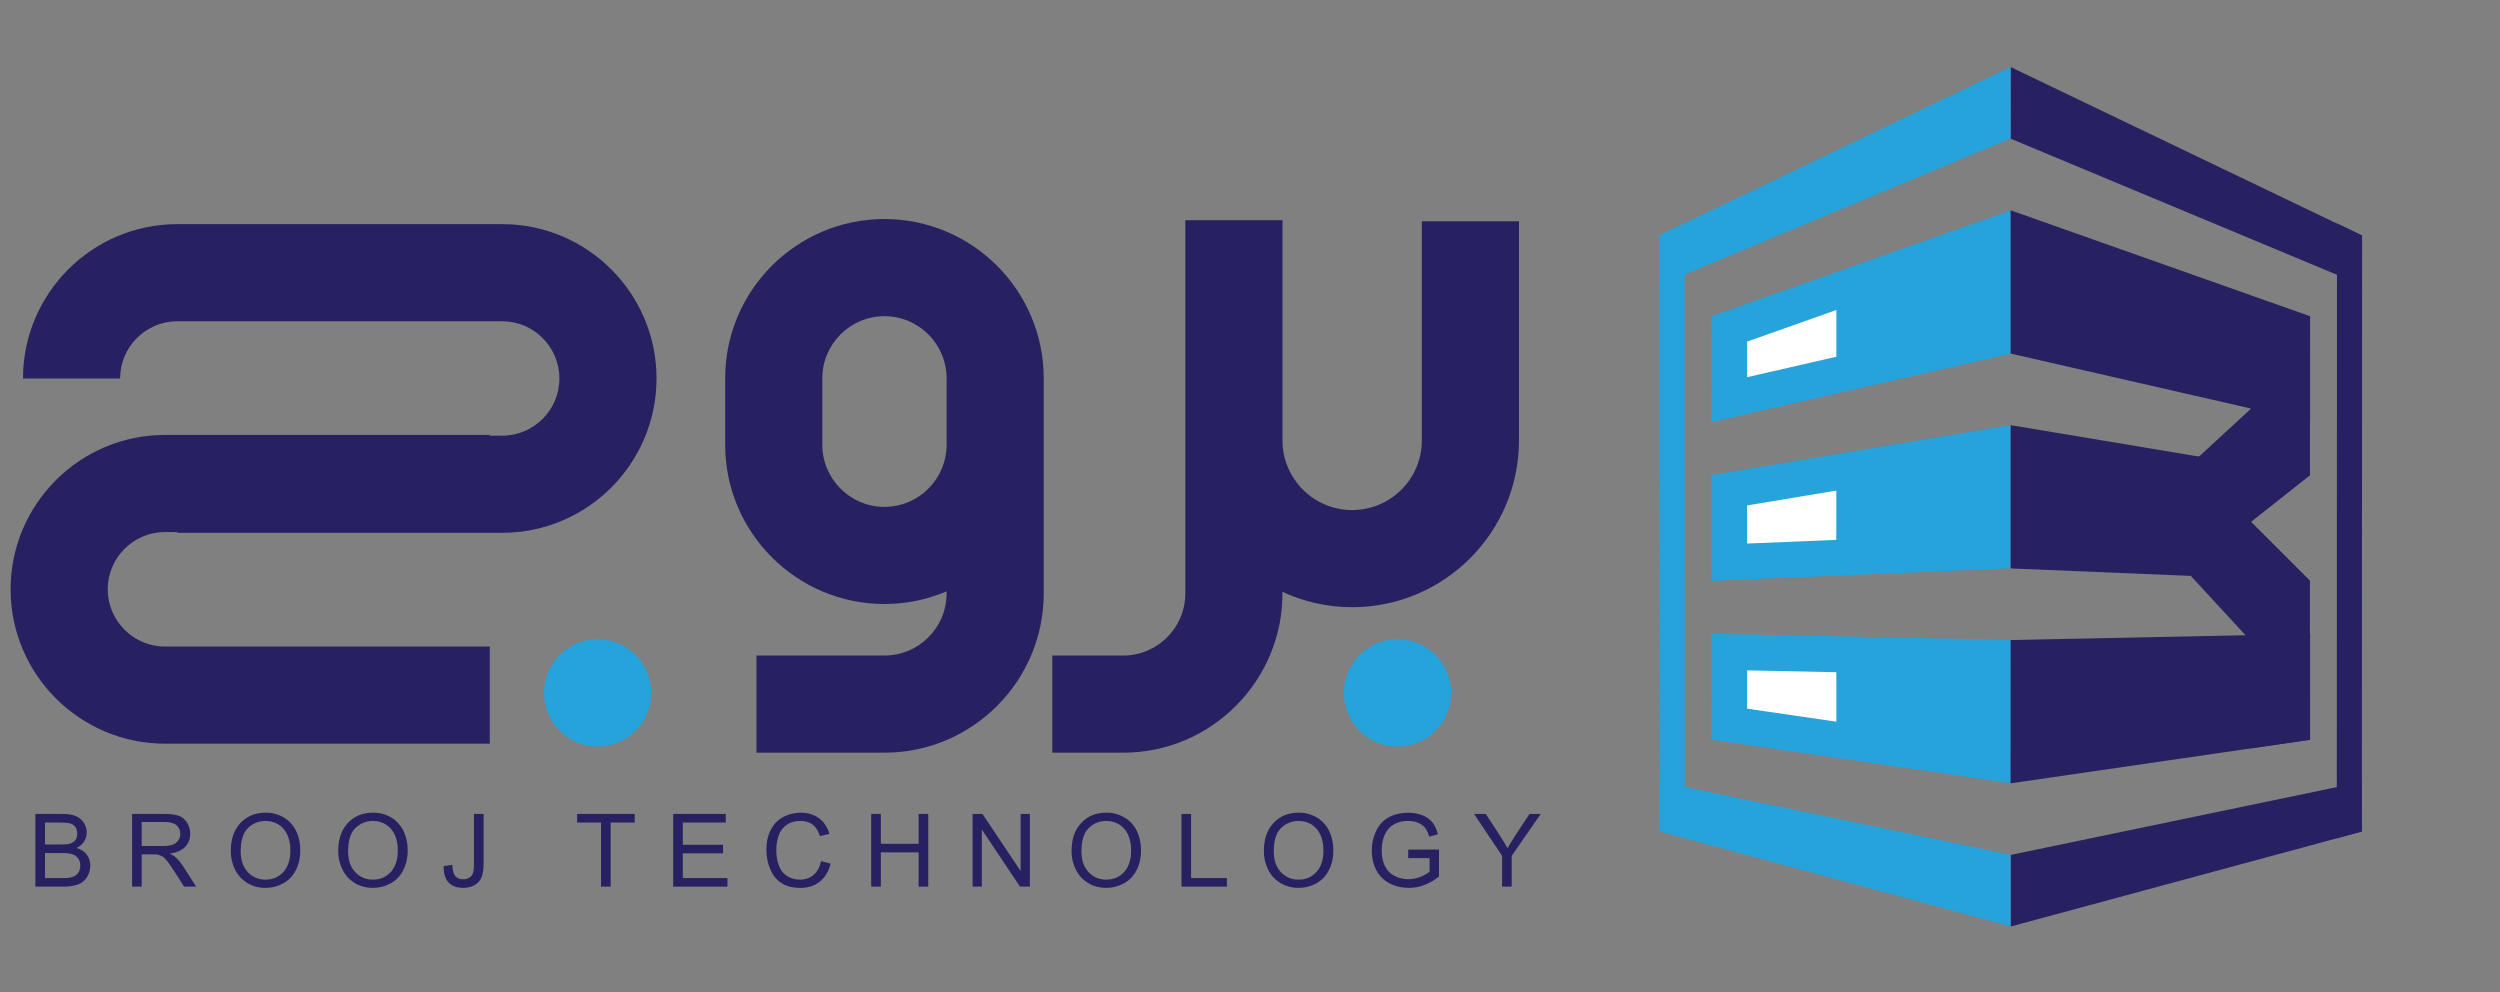 <?xml version="1.0" encoding="UTF-8" standalone="no"?>
<svg xmlns="http://www.w3.org/2000/svg" xmlns:xlink="http://www.w3.org/1999/xlink" xmlns:serif="http://www.serif.com/" width="252px" height="100px" viewBox="0 0 252 100" version="1.1" xml:space="preserve" style="fill-rule:evenodd;clip-rule:evenodd;stroke-linejoin:round;stroke-miterlimit:2;">
    <rect x="0" y="0" width="252" height="100" fill="#808080" stroke="none"/>
    <g id="Layer-1" serif:id="Layer 1" transform="matrix(0.576,0,0,0.576,-99.358,-62.553)">
        <g>
            <path d="M178.689,263.76L178.689,251.039L183.461,251.039C184.433,251.039 185.213,251.168 185.8,251.426C186.387,251.683 186.847,252.079 187.179,252.614C187.512,253.149 187.678,253.709 187.678,254.293C187.678,254.837 187.531,255.349 187.236,255.829C186.941,256.309 186.495,256.697 185.9,256.992C186.669,257.217 187.26,257.602 187.674,258.146C188.088,258.689 188.294,259.332 188.294,260.072C188.294,260.668 188.169,261.222 187.917,261.734C187.665,262.246 187.354,262.64 186.984,262.918C186.614,263.196 186.15,263.405 185.592,263.547C185.033,263.689 184.349,263.76 183.539,263.76L178.689,263.76ZM180.372,256.384L183.123,256.384C183.869,256.384 184.404,256.335 184.728,256.237C185.156,256.11 185.479,255.898 185.696,255.603C185.913,255.308 186.021,254.938 186.021,254.493C186.021,254.071 185.92,253.699 185.717,253.378C185.515,253.057 185.226,252.837 184.85,252.718C184.474,252.6 183.829,252.541 182.915,252.541L180.372,252.541L180.372,256.384ZM180.372,262.259L183.539,262.259C184.083,262.259 184.465,262.238 184.685,262.198C185.072,262.128 185.396,262.013 185.657,261.851C185.917,261.689 186.131,261.453 186.299,261.144C186.466,260.834 186.55,260.477 186.55,260.072C186.55,259.598 186.429,259.186 186.186,258.836C185.943,258.486 185.606,258.24 185.175,258.098C184.744,257.956 184.124,257.885 183.314,257.885L180.372,257.885L180.372,262.259Z" style="fill:rgb(39,33,98);fill-rule:nonzero;"></path>
            <path d="M195.613,263.76L195.613,251.039L201.253,251.039C202.386,251.039 203.248,251.154 203.838,251.382C204.428,251.611 204.9,252.014 205.253,252.593C205.605,253.171 205.782,253.81 205.782,254.51C205.782,255.413 205.49,256.173 204.905,256.792C204.321,257.411 203.419,257.804 202.198,257.972C202.644,258.186 202.982,258.397 203.213,258.606C203.705,259.057 204.171,259.621 204.61,260.298L206.823,263.76L204.706,263.76L203.023,261.113C202.531,260.35 202.126,259.765 201.808,259.36C201.49,258.956 201.205,258.672 200.953,258.51C200.702,258.348 200.446,258.235 200.185,258.172C199.994,258.131 199.682,258.111 199.248,258.111L197.296,258.111L197.296,263.76L195.613,263.76ZM197.296,256.653L200.914,256.653C201.683,256.653 202.285,256.574 202.719,256.415C203.153,256.256 203.482,256.001 203.708,255.651C203.934,255.301 204.046,254.921 204.046,254.51C204.046,253.909 203.828,253.414 203.391,253.026C202.955,252.639 202.265,252.445 201.322,252.445L197.296,252.445L197.296,256.653Z" style="fill:rgb(39,33,98);fill-rule:nonzero;"></path>
            <path d="M212.883,257.564C212.883,255.453 213.45,253.8 214.584,252.606C215.718,251.411 217.181,250.814 218.974,250.814C220.149,250.814 221.207,251.094 222.15,251.656C223.093,252.217 223.812,252.999 224.306,254.003C224.801,255.006 225.048,256.144 225.048,257.417C225.048,258.707 224.788,259.861 224.267,260.879C223.747,261.897 223.009,262.668 222.055,263.191C221.1,263.715 220.07,263.977 218.966,263.977C217.768,263.977 216.698,263.687 215.755,263.109C214.812,262.53 214.098,261.741 213.612,260.74C213.126,259.739 212.883,258.681 212.883,257.564ZM214.619,257.59C214.619,259.123 215.031,260.331 215.855,261.213C216.679,262.095 217.713,262.536 218.957,262.536C220.224,262.536 221.266,262.091 222.085,261.2C222.903,260.309 223.313,259.045 223.313,257.408C223.313,256.373 223.138,255.469 222.788,254.697C222.438,253.924 221.926,253.326 221.252,252.901C220.578,252.475 219.822,252.263 218.983,252.263C217.791,252.263 216.766,252.672 215.907,253.491C215.048,254.309 214.619,255.676 214.619,257.59Z" style="fill:rgb(39,33,98);fill-rule:nonzero;"></path>
            <path d="M231.681,257.564C231.681,255.453 232.248,253.8 233.382,252.606C234.515,251.411 235.979,250.814 237.772,250.814C238.946,250.814 240.005,251.094 240.948,251.656C241.891,252.217 242.609,252.999 243.104,254.003C243.598,255.006 243.846,256.144 243.846,257.417C243.846,258.707 243.585,259.861 243.065,260.879C242.544,261.897 241.807,262.668 240.852,263.191C239.898,263.715 238.868,263.977 237.763,263.977C236.566,263.977 235.496,263.687 234.553,263.109C233.61,262.53 232.896,261.741 232.41,260.74C231.924,259.739 231.681,258.681 231.681,257.564ZM233.416,257.59C233.416,259.123 233.828,260.331 234.653,261.213C235.477,262.095 236.511,262.536 237.755,262.536C239.021,262.536 240.064,262.091 240.883,261.2C241.701,260.309 242.11,259.045 242.11,257.408C242.11,256.373 241.935,255.469 241.585,254.697C241.235,253.924 240.724,253.326 240.05,252.901C239.376,252.475 238.619,252.263 237.781,252.263C236.589,252.263 235.564,252.672 234.705,253.491C233.846,254.309 233.416,255.676 233.416,257.59Z" style="fill:rgb(39,33,98);fill-rule:nonzero;"></path>
            <path d="M250.131,260.15L251.65,259.942C251.69,260.914 251.873,261.579 252.197,261.937C252.52,262.296 252.969,262.475 253.541,262.475C253.964,262.475 254.328,262.379 254.635,262.185C254.941,261.991 255.152,261.728 255.268,261.395C255.384,261.063 255.442,260.532 255.442,259.803L255.442,251.039L257.125,251.039L257.125,259.708C257.125,260.772 256.996,261.596 256.739,262.18C256.481,262.765 256.074,263.21 255.515,263.517C254.957,263.823 254.302,263.977 253.55,263.977C252.434,263.977 251.579,263.655 250.986,263.013C250.393,262.371 250.108,261.417 250.131,260.15Z" style="fill:rgb(39,33,98);fill-rule:nonzero;"></path>
            <path d="M277.679,263.76L277.679,252.541L273.488,252.541L273.488,251.039L283.571,251.039L283.571,252.541L279.362,252.541L279.362,263.76L277.679,263.76Z" style="fill:rgb(39,33,98);fill-rule:nonzero;"></path>
            <path d="M290.308,263.76L290.308,251.039L299.505,251.039L299.505,252.541L291.991,252.541L291.991,256.436L299.028,256.436L299.028,257.929L291.991,257.929L291.991,262.259L299.8,262.259L299.8,263.76L290.308,263.76Z" style="fill:rgb(39,33,98);fill-rule:nonzero;"></path>
            <path d="M316.177,259.3L317.86,259.725C317.507,261.107 316.872,262.162 315.956,262.888C315.039,263.614 313.918,263.977 312.593,263.977C311.222,263.977 310.108,263.697 309.249,263.139C308.39,262.581 307.736,261.773 307.288,260.714C306.839,259.655 306.615,258.519 306.615,257.304C306.615,255.979 306.868,254.824 307.374,253.838C307.88,252.851 308.601,252.102 309.535,251.59C310.469,251.079 311.497,250.823 312.619,250.823C313.892,250.823 314.962,251.146 315.83,251.794C316.697,252.442 317.302,253.353 317.643,254.528L315.986,254.918C315.691,253.992 315.263,253.319 314.702,252.896C314.141,252.474 313.435,252.263 312.585,252.263C311.607,252.263 310.79,252.497 310.134,252.966C309.477,253.434 309.016,254.063 308.75,254.853C308.484,255.642 308.35,256.457 308.35,257.295C308.35,258.377 308.508,259.321 308.823,260.128C309.139,260.935 309.629,261.538 310.294,261.937C310.959,262.337 311.679,262.536 312.455,262.536C313.397,262.536 314.196,262.264 314.849,261.721C315.503,261.177 315.946,260.37 316.177,259.3Z" style="fill:rgb(39,33,98);fill-rule:nonzero;"></path>
            <path d="M324.962,263.76L324.962,251.039L326.645,251.039L326.645,256.263L333.257,256.263L333.257,251.039L334.94,251.039L334.94,263.76L333.257,263.76L333.257,257.764L326.645,257.764L326.645,263.76L324.962,263.76Z" style="fill:rgb(39,33,98);fill-rule:nonzero;"></path>
            <path d="M342.701,263.76L342.701,251.039L344.427,251.039L351.108,261.026L351.108,251.039L352.722,251.039L352.722,263.76L350.996,263.76L344.315,253.764L344.315,263.76L342.701,263.76Z" style="fill:rgb(39,33,98);fill-rule:nonzero;"></path>
            <path d="M360.015,257.564C360.015,255.453 360.582,253.8 361.715,252.606C362.849,251.411 364.313,250.814 366.106,250.814C367.28,250.814 368.339,251.094 369.281,251.656C370.224,252.217 370.943,252.999 371.438,254.003C371.932,255.006 372.179,256.144 372.179,257.417C372.179,258.707 371.919,259.861 371.399,260.879C370.878,261.897 370.14,262.668 369.186,263.191C368.232,263.715 367.202,263.977 366.097,263.977C364.9,263.977 363.83,263.687 362.887,263.109C361.944,262.53 361.229,261.741 360.743,260.74C360.258,259.739 360.015,258.681 360.015,257.564ZM361.75,257.59C361.75,259.123 362.162,260.331 362.986,261.213C363.811,262.095 364.845,262.536 366.088,262.536C367.355,262.536 368.398,262.091 369.216,261.2C370.035,260.309 370.444,259.045 370.444,257.408C370.444,256.373 370.269,255.469 369.919,254.697C369.569,253.924 369.057,253.326 368.383,252.901C367.709,252.475 366.953,252.263 366.114,252.263C364.923,252.263 363.897,252.672 363.039,253.491C362.18,254.309 361.75,255.676 361.75,257.59Z" style="fill:rgb(39,33,98);fill-rule:nonzero;"></path>
            <path d="M379.255,263.76L379.255,251.039L380.938,251.039L380.938,262.259L387.203,262.259L387.203,263.76L379.255,263.76Z" style="fill:rgb(39,33,98);fill-rule:nonzero;"></path>
            <path d="M393.671,257.564C393.671,255.453 394.238,253.8 395.371,252.606C396.505,251.411 397.969,250.814 399.762,250.814C400.936,250.814 401.995,251.094 402.938,251.656C403.88,252.217 404.599,252.999 405.094,254.003C405.588,255.006 405.836,256.144 405.836,257.417C405.836,258.707 405.575,259.861 405.055,260.879C404.534,261.897 403.797,262.668 402.842,263.191C401.888,263.715 400.858,263.977 399.753,263.977C398.556,263.977 397.486,263.687 396.543,263.109C395.6,262.53 394.885,261.741 394.4,260.74C393.914,259.739 393.671,258.681 393.671,257.564ZM395.406,257.59C395.406,259.123 395.818,260.331 396.643,261.213C397.467,262.095 398.501,262.536 399.744,262.536C401.011,262.536 402.054,262.091 402.872,261.2C403.691,260.309 404.1,259.045 404.1,257.408C404.1,256.373 403.925,255.469 403.575,254.697C403.225,253.924 402.713,253.326 402.039,252.901C401.366,252.475 400.609,252.263 399.771,252.263C398.579,252.263 397.554,252.672 396.695,253.491C395.836,254.309 395.406,255.676 395.406,257.59Z" style="fill:rgb(39,33,98);fill-rule:nonzero;"></path>
            <path d="M418.933,258.77L418.933,257.278L424.321,257.269L424.321,261.99C423.494,262.649 422.64,263.145 421.761,263.478C420.882,263.81 419.98,263.977 419.054,263.977C417.805,263.977 416.669,263.709 415.648,263.174C414.627,262.639 413.857,261.865 413.336,260.853C412.815,259.841 412.555,258.71 412.555,257.46C412.555,256.222 412.814,255.067 413.332,253.994C413.849,252.921 414.594,252.124 415.566,251.603C416.538,251.083 417.657,250.823 418.924,250.823C419.844,250.823 420.675,250.972 421.419,251.269C422.162,251.567 422.745,251.982 423.167,252.515C423.589,253.047 423.91,253.741 424.13,254.597L422.612,255.013C422.421,254.366 422.184,253.857 421.9,253.486C421.617,253.116 421.212,252.82 420.685,252.597C420.159,252.374 419.575,252.263 418.933,252.263C418.163,252.263 417.498,252.38 416.937,252.614C416.376,252.849 415.923,253.157 415.579,253.538C415.235,253.92 414.967,254.34 414.776,254.797C414.453,255.583 414.291,256.436 414.291,257.356C414.291,258.49 414.486,259.439 414.876,260.202C415.267,260.966 415.835,261.533 416.581,261.903C417.327,262.273 418.12,262.458 418.959,262.458C419.687,262.458 420.399,262.318 421.093,262.037C421.787,261.757 422.314,261.457 422.672,261.139L422.672,258.77L418.933,258.77Z" style="fill:rgb(39,33,98);fill-rule:nonzero;"></path>
            <path d="M435.362,263.76L435.362,258.371L430.459,251.039L432.507,251.039L435.014,254.875C435.477,255.592 435.908,256.309 436.307,257.026C436.689,256.361 437.152,255.612 437.696,254.779L440.16,251.039L442.121,251.039L437.045,258.371L437.045,263.76L435.362,263.76Z" style="fill:rgb(39,33,98);fill-rule:nonzero;"></path>
        </g>
        <g transform="matrix(0.975,-0.223,-0.223,-0.975,476.774,187.856)">
            <path d="M-3.479,6.319L50.263,6.319L55.863,30.755L0.658,24.372L-3.479,6.319Z" style="fill:rgb(37,163,218);fill-rule:nonzero;"></path>
        </g>
        <g transform="matrix(-0.943,0.334,0.334,0.943,480.649,176.878)">
            <path d="M-17.132,-8.813L-0.564,-8.813L1.515,-2.944L-14.401,-1.104L-17.132,-8.813Z" style="fill:white;fill-rule:nonzero;"></path>
        </g>
        <g transform="matrix(0.999,-0.042,-0.042,-0.999,472.561,211.333)">
            <path d="M-0.545,1.102L51.885,1.102L52.929,26.149L0.227,19.607L-0.545,1.102Z" style="fill:rgb(37,163,218);fill-rule:nonzero;"></path>
        </g>
        <g transform="matrix(-0.986,0.164,0.164,0.986,479.108,204.941)">
            <path d="M-16.274,-7.933L-0.441,-7.933L0.657,-1.347L-14.855,0.579L-16.274,-7.933Z" style="fill:white;fill-rule:nonzero;"></path>
        </g>
        <g transform="matrix(0.99,0.144,0.144,-0.99,471.46,234.199)">
            <path d="M1.059,-3.723L53.997,-3.723L50.38,21.083L-1.613,14.605L1.059,-3.723Z" style="fill:rgb(37,163,218);fill-rule:nonzero;"></path>
        </g>
        <g transform="matrix(-1,-0.021,-0.021,1,478.153,234.403)">
            <path d="M-15.528,-8.49L0.092,-8.49L-0.048,-1.789L-15.709,0.162L-15.528,-8.49Z" style="fill:white;fill-rule:nonzero;"></path>
        </g>
        <g transform="matrix(-0.975,-0.223,-0.223,0.975,529.158,140.017)">
            <path d="M-55.864,30.755L-2.121,30.755L3.479,6.319L-51.727,12.702L-55.864,30.755Z" style="fill:rgb(39,33,98);fill-rule:nonzero;"></path>
        </g>
        <g transform="matrix(1,0,0,1,566.388,193.34)">
            <path d="M0,6.576L10.354,16.913L0,16.483L-42.032,14.732L-42.032,-10.337L0,-3.33L10.354,-1.605L0,6.576Z" style="fill:rgb(39,33,98);fill-rule:nonzero;"></path>
        </g>
        <g transform="matrix(-0.99,0.144,0.144,0.99,523.844,230.99)">
            <path d="M-51.326,14.605L1.613,14.605L-2.004,-10.201L-53.998,-3.723L-51.326,14.605Z" style="fill:rgb(39,33,98);fill-rule:nonzero;"></path>
        </g>
        <g transform="matrix(0.923,0.385,0.385,-0.923,529.234,121.548)">
            <path d="M-0.151,-12.323L66.438,-12.323L63.095,-4.299L-4.971,-0.754L-0.151,-12.323Z" style="fill:rgb(39,33,98);fill-rule:nonzero;"></path>
        </g>
        <g transform="matrix(0.965,-0.261,-0.261,-0.965,595.568,253.991)">
            <path d="M-13.991,2.446L-9.435,2.446L17.837,103.13L14.144,106.314L-13.991,2.446Z" style="fill:rgb(39,33,98);fill-rule:nonzero;"></path>
        </g>
        <g transform="matrix(-0.965,0.261,0.261,0.965,526.464,269.947)">
            <path d="M-61.438,0.217L2.243,0.217L-1.033,-11.881L-63.71,-8.172L-61.438,0.217Z" style="fill:rgb(39,33,98);fill-rule:nonzero;"></path>
        </g>
        <g transform="matrix(0.923,-0.385,-0.385,-0.923,472.588,168.83)">
            <path d="M-4.972,13.288L61.618,13.288L66.439,24.858L-1.628,21.312L-4.972,13.288Z" style="fill:rgb(37,163,218);fill-rule:nonzero;"></path>
        </g>
        <g transform="matrix(0.965,0.261,0.261,-0.965,464.997,246.2)">
            <path d="M0.029,-8.172L63.71,-8.172L60.434,3.926L-2.243,0.217L0.029,-8.172Z" style="fill:rgb(37,163,218);fill-rule:nonzero;"></path>
        </g>
        <g transform="matrix(-0.969,-0.248,-0.248,0.969,476.066,148.784)">
            <path d="M-17.438,103.327L-12.897,103.327L12.516,4.243L8.78,1.108L-17.438,103.327Z" style="fill:rgb(37,163,218);fill-rule:nonzero;"></path>
        </g>
        <g transform="matrix(-0.785,0.62,0.62,0.785,562.313,180.006)">
            <path d="M-4.05,18.148L9.146,18.148L-11.376,-7.826L-17.494,1.133L-4.05,18.148Z" style="fill:rgb(39,33,98);fill-rule:nonzero;"></path>
        </g>
        <g transform="matrix(0.708,0.707,0.707,-0.708,581.901,202.05)">
            <path d="M-12.487,-9.45L2.144,-9.45L21.775,-29.113L15.513,-37.496L-12.487,-9.45Z" style="fill:rgb(39,33,98);fill-rule:nonzero;"></path>
        </g>
        <g transform="matrix(0.678,0.735,0.735,-0.678,562.639,202.03)">
            <path d="M-2.668,-9.949L20.986,-9.949L16.83,-0.653L6.173,1.6L-2.668,-9.949Z" style="fill:rgb(39,33,98);fill-rule:nonzero;"></path>
        </g>
        <g transform="matrix(1,0,0,1,555.089,182.307)">
            <path d="M0,8.245L14.028,-4.679L17.371,-1.56L18.485,8.245C18.485,8.245 15.143,11.343 14.028,12.134C12.914,12.924 0,8.245 0,8.245" style="fill:rgb(39,33,98);fill-rule:nonzero;"></path>
        </g>
        <g transform="matrix(1,0,0,1,338.15,200.83)">
            <path d="M0,-14.41C0,-8.41 -4.88,-3.53 -10.88,-3.53C-16.87,-3.53 -21.75,-8.41 -21.75,-14.41L-21.75,-26.03C-21.75,-32.02 -16.87,-36.9 -10.88,-36.9C-4.88,-36.9 0,-32.02 0,-26.03L0,-14.41ZM-10.88,-53.9C-26.25,-53.9 -38.75,-41.4 -38.75,-26.03L-38.75,-14.41C-38.75,0.96 -26.25,13.47 -10.88,13.47C-7.02,13.47 -3.34,12.68 0,11.25L0,11.61C0,17.61 -4.88,22.49 -10.88,22.49L-33.28,22.49L-33.28,39.49L-10.88,39.49C4.49,39.49 17,26.98 17,11.61L17,-26.03C17,-41.4 4.49,-53.9 -10.88,-53.9" style="fill:rgb(39,33,98);fill-rule:nonzero;"></path>
        </g>
        <g transform="matrix(1,0,0,1,438.32,240.13)">
            <path d="M0,-92.81L0,-54.46C0,-38.37 -13.09,-25.27 -29.19,-25.27C-33.54,-25.27 -37.68,-26.23 -41.39,-27.96L-41.39,-27.69C-41.39,-12.32 -53.89,0.19 -69.26,0.19L-81.67,0.19L-81.67,-16.81L-69.26,-16.81C-63.27,-16.81 -58.39,-21.69 -58.39,-27.69L-58.39,-93L-41.39,-93L-41.39,-54.46C-41.39,-47.74 -35.92,-42.27 -29.19,-42.27C-22.47,-42.27 -17,-47.74 -17,-54.46L-17,-92.81L0,-92.81Z" style="fill:rgb(39,33,98);fill-rule:nonzero;"></path>
        </g>
        <g transform="matrix(1,0,0,1,287.39,211.731)">
            <path d="M0,-36.9C0,-22.01 -12.12,-9.89 -27.01,-9.89L-83.86,-9.89L-83.86,-10.02L-86.03,-10.02C-91.55,-10.02 -96.04,-5.53 -96.04,-0.01C-96.04,5.51 -91.55,10.01 -86.03,10.01L-29.18,10.01L-29.18,27.01L-86.03,27.01C-100.92,27.01 -113.04,14.89 -113.04,-0.01C-113.04,-14.9 -100.92,-27.02 -86.03,-27.02L-29.18,-27.02L-29.18,-26.89L-27.01,-26.89C-21.49,-26.89 -17,-31.38 -17,-36.9C-17,-42.42 -21.49,-46.91 -27.01,-46.91L-83.86,-46.91C-89.38,-46.91 -93.87,-42.42 -93.87,-36.9L-110.87,-36.9C-110.87,-51.8 -98.75,-63.91 -83.86,-63.91L-27.01,-63.91C-12.12,-63.91 0,-51.8 0,-36.9" style="fill:rgb(39,33,98);fill-rule:nonzero;"></path>
        </g>
        <g transform="matrix(0,-1,-1,0,277.078,220.463)">
            <path d="M-9.389,-9.389C-14.573,-9.389 -18.778,-5.185 -18.778,0.001C-18.778,5.185 -14.573,9.389 -9.389,9.389C-4.204,9.389 0.001,5.185 0.001,0.001C0.001,-5.185 -4.204,-9.389 -9.389,-9.389" style="fill:rgb(37,163,218);fill-rule:nonzero;"></path>
        </g>
        <g transform="matrix(0,-1,-1,0,417.059,220.463)">
            <path d="M-9.389,-9.389C-14.573,-9.389 -18.778,-5.186 -18.778,-0.001C-18.778,5.185 -14.573,9.389 -9.389,9.389C-4.204,9.389 0.001,5.185 0.001,-0.001C0.001,-5.186 -4.204,-9.389 -9.389,-9.389" style="fill:rgb(37,163,218);fill-rule:nonzero;"></path>
        </g>
    </g>
</svg>
